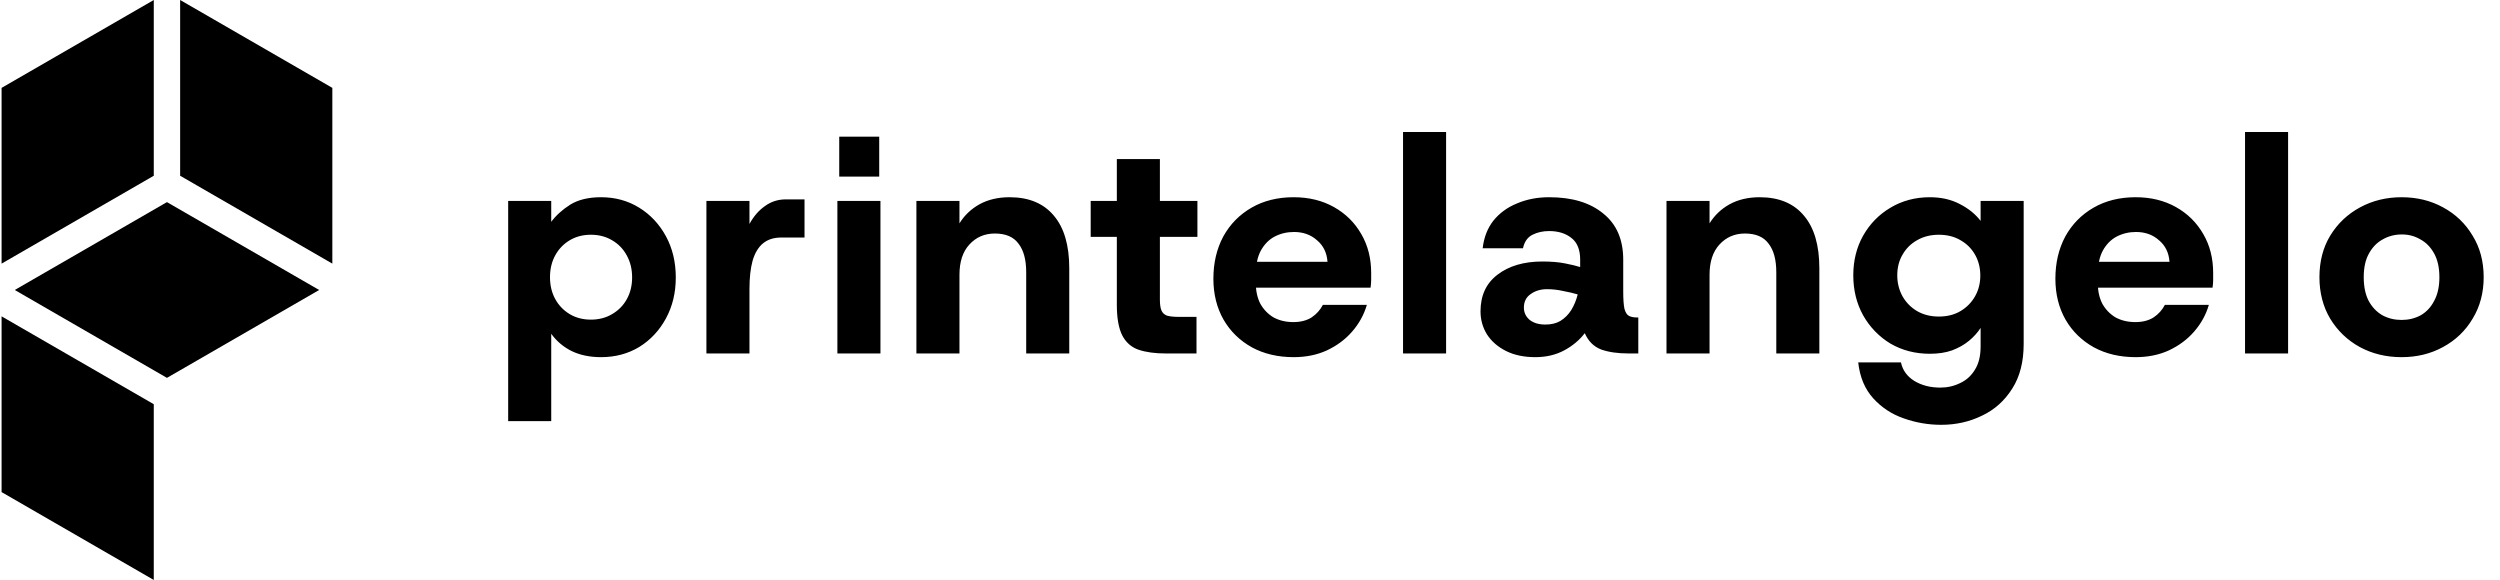 <svg width="1138" height="264" viewBox="0 0 1138 264" fill="none" xmlns="http://www.w3.org/2000/svg">
<rect width="80" height="80" transform="matrix(0.866 -0.5 0.866 0.5 6.718 132.005)" fill="black"/>
<rect width="80" height="80" transform="matrix(0.866 0.5 -2.61213e-08 1 0.718 144)" fill="black"/>
<rect width="80" height="80" transform="matrix(0.866 0.5 -2.61213e-08 1 82 0)" fill="black"/>
<rect width="80" height="80" transform="matrix(-4.37114e-08 1 -0.866 0.5 70 0)" fill="black"/>
<path d="M231.32 191.697V91.457H250.92V100.977C253.16 97.99 256.053 95.377 259.6 93.137C263.24 90.897 267.907 89.777 273.6 89.777C280.04 89.777 285.827 91.364 290.96 94.537C296.093 97.71 300.153 102.05 303.14 107.557C306.127 113.064 307.62 119.317 307.62 126.317C307.62 133.224 306.127 139.43 303.14 144.937C300.153 150.444 296.093 154.784 290.96 157.957C285.827 161.037 280.04 162.577 273.6 162.577C268.467 162.577 263.987 161.644 260.16 159.777C256.427 157.91 253.347 155.297 250.92 151.937V191.697H231.32ZM268.98 145.497C272.62 145.497 275.84 144.657 278.64 142.977C281.533 141.297 283.773 139.01 285.36 136.117C286.947 133.224 287.74 129.957 287.74 126.317C287.74 122.584 286.947 119.27 285.36 116.377C283.773 113.39 281.533 111.057 278.64 109.377C275.84 107.697 272.62 106.857 268.98 106.857C265.34 106.857 262.12 107.697 259.32 109.377C256.52 111.057 254.327 113.344 252.74 116.237C251.153 119.13 250.36 122.444 250.36 126.177C250.36 129.91 251.153 133.224 252.74 136.117C254.327 139.01 256.52 141.297 259.32 142.977C262.12 144.657 265.34 145.497 268.98 145.497ZM321.559 160.897V91.457H341.159V101.957C343.025 98.504 345.359 95.797 348.159 93.837C350.959 91.784 354.132 90.757 357.679 90.757H366.219V108.117H355.719C352.265 108.117 349.465 109.004 347.319 110.777C345.172 112.55 343.585 115.21 342.559 118.757C341.625 122.21 341.159 126.457 341.159 131.497V160.897H321.559ZM381.179 160.897V91.457H400.779V160.897H381.179ZM382.019 80.397V62.197H400.219V80.397H382.019ZM417.147 160.897V91.457H436.747V101.677C438.987 98.037 442.02 95.144 445.847 92.997C449.767 90.85 454.34 89.777 459.567 89.777C468.34 89.777 475.06 92.577 479.727 98.177C484.394 103.684 486.727 111.664 486.727 122.117V160.897H467.127V123.937C467.127 118.244 465.96 113.904 463.627 110.917C461.387 107.837 457.794 106.297 452.847 106.297C448.18 106.297 444.307 107.977 441.227 111.337C438.24 114.604 436.747 119.177 436.747 125.057V160.897H417.147ZM530.643 160.897C525.79 160.897 521.683 160.337 518.323 159.217C515.057 158.097 512.583 155.95 510.903 152.777C509.223 149.51 508.383 144.844 508.383 138.777V107.837H496.483V91.457H508.383V72.417H527.983V91.457H545.063V107.837H527.983V136.397C527.983 138.544 528.217 140.177 528.683 141.297C529.15 142.417 529.99 143.21 531.203 143.677C532.51 144.05 534.237 144.237 536.383 144.237H544.643V160.897H530.643ZM588.875 162.577C581.688 162.577 575.341 161.084 569.835 158.097C564.328 155.017 560.035 150.817 556.955 145.497C553.875 140.084 552.335 133.877 552.335 126.877C552.335 119.69 553.828 113.297 556.815 107.697C559.895 102.097 564.188 97.71 569.695 94.537C575.201 91.364 581.595 89.777 588.875 89.777C595.781 89.777 601.895 91.27 607.215 94.257C612.535 97.244 616.688 101.35 619.675 106.577C622.661 111.71 624.155 117.59 624.155 124.217C624.155 125.15 624.155 126.224 624.155 127.437C624.155 128.557 624.061 129.724 623.875 130.937H566.335V119.177H604.275C603.995 115.07 602.408 111.804 599.515 109.377C596.715 106.857 593.215 105.597 589.015 105.597C585.841 105.597 582.901 106.297 580.195 107.697C577.581 109.097 575.481 111.244 573.895 114.137C572.401 116.937 571.655 120.53 571.655 124.917V128.977C571.655 132.524 572.355 135.65 573.755 138.357C575.248 140.97 577.255 143.024 579.775 144.517C582.388 145.917 585.375 146.617 588.735 146.617C592.001 146.617 594.755 145.917 596.995 144.517C599.235 143.024 600.961 141.11 602.175 138.777H622.195C620.888 143.257 618.648 147.317 615.475 150.957C612.395 154.504 608.568 157.35 603.995 159.497C599.515 161.55 594.475 162.577 588.875 162.577ZM638.664 160.897V60.097H658.264V160.897H638.664ZM698.852 162.577C693.719 162.577 689.286 161.644 685.552 159.777C681.819 157.91 678.926 155.39 676.872 152.217C674.912 149.044 673.932 145.544 673.932 141.717C673.932 134.53 676.499 128.977 681.632 125.057C686.859 121.044 693.672 119.037 702.072 119.037C706.086 119.037 709.492 119.317 712.292 119.877C715.186 120.437 717.519 120.997 719.292 121.557V118.197C719.292 113.624 717.939 110.31 715.232 108.257C712.619 106.204 709.259 105.177 705.152 105.177C702.352 105.177 699.832 105.737 697.592 106.857C695.352 107.977 693.906 110.03 693.252 113.017H674.912C675.472 108.07 677.106 103.87 679.812 100.417C682.612 96.964 686.206 94.35 690.592 92.577C694.979 90.71 699.832 89.777 705.152 89.777C715.606 89.777 723.819 92.25 729.792 97.197C735.859 102.05 738.892 109.05 738.892 118.197V132.617C738.892 136.164 739.079 138.824 739.452 140.597C739.919 142.277 740.619 143.35 741.552 143.817C742.486 144.284 743.699 144.517 745.192 144.517H745.752V160.897H741.412C736.372 160.897 732.172 160.29 728.812 159.077C725.452 157.77 722.979 155.297 721.392 151.657C718.966 154.83 715.839 157.444 712.012 159.497C708.186 161.55 703.799 162.577 698.852 162.577ZM703.472 147.737C706.179 147.737 708.466 147.177 710.332 146.057C712.292 144.844 713.926 143.21 715.232 141.157C716.539 139.01 717.519 136.63 718.172 134.017C716.306 133.457 714.112 132.944 711.592 132.477C709.166 131.917 706.692 131.637 704.172 131.637C701.279 131.637 698.806 132.384 696.752 133.877C694.699 135.277 693.672 137.33 693.672 140.037C693.672 142.277 694.559 144.144 696.332 145.637C698.106 147.037 700.486 147.737 703.472 147.737ZM758.588 160.897V91.457H778.188V101.677C780.428 98.037 783.462 95.144 787.288 92.997C791.208 90.85 795.782 89.777 801.008 89.777C809.782 89.777 816.502 92.577 821.168 98.177C825.835 103.684 828.168 111.664 828.168 122.117V160.897H808.568V123.937C808.568 118.244 807.402 113.904 805.068 110.917C802.828 107.837 799.235 106.297 794.288 106.297C789.622 106.297 785.748 107.977 782.668 111.337C779.682 114.604 778.188 119.177 778.188 125.057V160.897H758.588ZM883.655 193.377C877.775 193.377 872.082 192.397 866.575 190.437C861.162 188.57 856.542 185.537 852.715 181.337C848.889 177.137 846.602 171.677 845.855 164.957H865.315C866.062 168.504 868.069 171.304 871.335 173.357C874.695 175.41 878.662 176.437 883.235 176.437C886.502 176.437 889.535 175.737 892.335 174.337C895.135 173.03 897.375 170.977 899.055 168.177C900.735 165.47 901.575 161.97 901.575 157.677V149.277C900.175 151.424 898.402 153.384 896.255 155.157C894.109 156.93 891.542 158.377 888.555 159.497C885.662 160.524 882.302 161.037 878.475 161.037C871.849 161.037 865.875 159.497 860.555 156.417C855.329 153.244 851.175 148.95 848.095 143.537C845.109 138.124 843.615 132.057 843.615 125.337C843.615 118.617 845.109 112.597 848.095 107.277C851.175 101.864 855.329 97.617 860.555 94.537C865.875 91.364 871.849 89.777 878.475 89.777C883.609 89.777 888.135 90.804 892.055 92.857C896.069 94.91 899.242 97.477 901.575 100.557V91.457H921.175V156.557C921.175 164.677 919.449 171.444 915.995 176.857C912.542 182.364 907.969 186.47 902.275 189.177C896.582 191.977 890.375 193.377 883.655 193.377ZM882.535 144.097C886.362 144.097 889.675 143.257 892.475 141.577C895.275 139.897 897.469 137.657 899.055 134.857C900.642 132.057 901.435 128.93 901.435 125.477C901.435 121.93 900.642 118.757 899.055 115.957C897.469 113.157 895.275 110.964 892.475 109.377C889.675 107.697 886.362 106.857 882.535 106.857C878.802 106.857 875.489 107.697 872.595 109.377C869.795 110.964 867.602 113.157 866.015 115.957C864.429 118.664 863.635 121.79 863.635 125.337C863.635 128.79 864.429 131.964 866.015 134.857C867.602 137.657 869.795 139.897 872.595 141.577C875.489 143.257 878.802 144.097 882.535 144.097ZM972.152 162.577C964.965 162.577 958.619 161.084 953.112 158.097C947.605 155.017 943.312 150.817 940.232 145.497C937.152 140.084 935.612 133.877 935.612 126.877C935.612 119.69 937.105 113.297 940.092 107.697C943.172 102.097 947.465 97.71 952.972 94.537C958.479 91.364 964.872 89.777 972.152 89.777C979.059 89.777 985.172 91.27 990.492 94.257C995.812 97.244 999.965 101.35 1002.95 106.577C1005.94 111.71 1007.43 117.59 1007.43 124.217C1007.43 125.15 1007.43 126.224 1007.43 127.437C1007.43 128.557 1007.34 129.724 1007.15 130.937H949.612V119.177H987.552C987.272 115.07 985.685 111.804 982.792 109.377C979.992 106.857 976.492 105.597 972.292 105.597C969.119 105.597 966.179 106.297 963.472 107.697C960.859 109.097 958.759 111.244 957.172 114.137C955.679 116.937 954.932 120.53 954.932 124.917V128.977C954.932 132.524 955.632 135.65 957.032 138.357C958.525 140.97 960.532 143.024 963.052 144.517C965.665 145.917 968.652 146.617 972.012 146.617C975.279 146.617 978.032 145.917 980.272 144.517C982.512 143.024 984.239 141.11 985.452 138.777H1005.47C1004.17 143.257 1001.93 147.317 998.752 150.957C995.672 154.504 991.845 157.35 987.272 159.497C982.792 161.55 977.752 162.577 972.152 162.577ZM1021.94 160.897V60.097H1041.54V160.897H1021.94ZM1093.19 162.577C1086.19 162.577 1079.84 161.037 1074.15 157.957C1068.55 154.877 1064.07 150.584 1060.71 145.077C1057.44 139.57 1055.81 133.27 1055.81 126.177C1055.81 118.99 1057.44 112.69 1060.71 107.277C1064.07 101.77 1068.6 97.477 1074.29 94.397C1079.98 91.317 1086.28 89.777 1093.19 89.777C1100.19 89.777 1106.49 91.317 1112.09 94.397C1117.78 97.477 1122.26 101.77 1125.53 107.277C1128.89 112.69 1130.57 118.99 1130.57 126.177C1130.57 133.27 1128.89 139.57 1125.53 145.077C1122.26 150.584 1117.78 154.877 1112.09 157.957C1106.49 161.037 1100.19 162.577 1093.19 162.577ZM1093.19 145.637C1096.36 145.637 1099.26 144.937 1101.87 143.537C1104.48 142.044 1106.54 139.85 1108.03 136.957C1109.62 134.064 1110.41 130.47 1110.41 126.177C1110.41 121.884 1109.62 118.29 1108.03 115.397C1106.44 112.504 1104.34 110.357 1101.73 108.957C1099.21 107.464 1096.41 106.717 1093.33 106.717C1090.16 106.717 1087.26 107.464 1084.65 108.957C1082.04 110.357 1079.94 112.504 1078.35 115.397C1076.76 118.197 1075.97 121.79 1075.97 126.177C1075.97 130.47 1076.72 134.064 1078.21 136.957C1079.8 139.85 1081.9 142.044 1084.51 143.537C1087.12 144.937 1090.02 145.637 1093.19 145.637Z" fill="black"/>
</svg>

